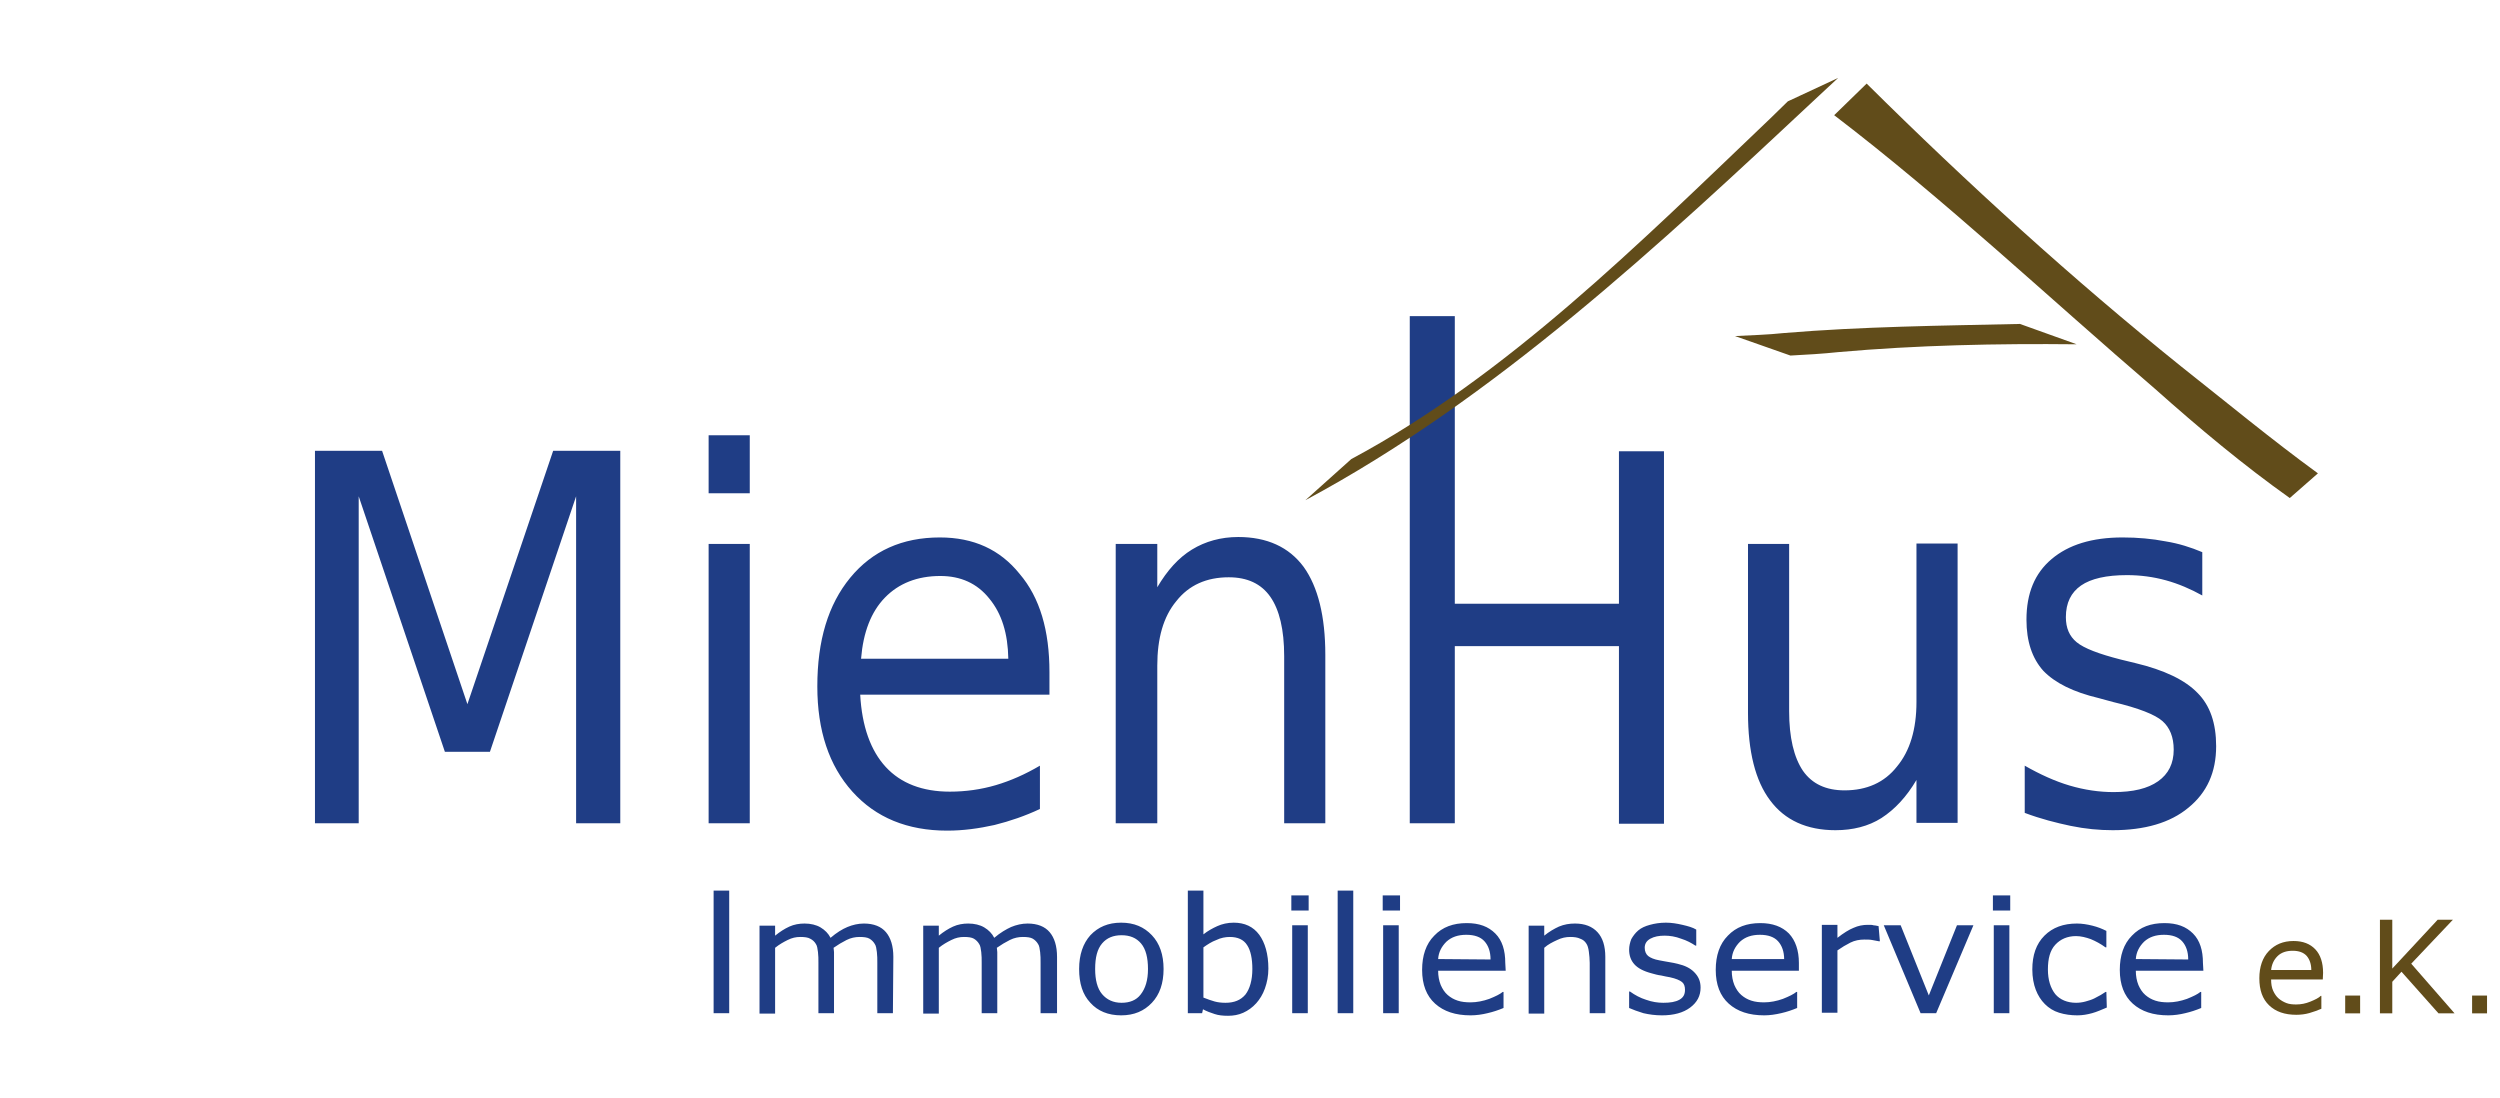 <?xml version="1.0" encoding="UTF-8" standalone="no"?>
<!DOCTYPE svg PUBLIC "-//W3C//DTD SVG 1.1//EN" "http://www.w3.org/Graphics/SVG/1.1/DTD/svg11.dtd">
<svg width="100%" height="100%" viewBox="0 0 635 279" version="1.1" xmlns="http://www.w3.org/2000/svg" xmlns:xlink="http://www.w3.org/1999/xlink" xml:space="preserve" xmlns:serif="http://www.serif.com/" style="fill-rule:evenodd;clip-rule:evenodd;stroke-linejoin:round;stroke-miterlimit:2;">
    <g id="logo-immobilien-a5" transform="matrix(1.1,0,0,-1.1,75.878,943.088)">
        <g id="g3143">
            <g id="g3019" transform="matrix(1,0,0,1,15.848,310.952)">
                <path id="path3019" d="M-12.1,442.3L3.4,442.3L23.1,383.8L42.9,442.3L58.4,442.3L58.4,356.3L48.2,356.3L48.2,431.8L28.3,372.8L17.9,372.8L-2,431.8L-2,356.3L-12.1,356.3L-12.1,442.3M78.8,420.8L88.3,420.8L88.3,356.3L78.8,356.3L78.8,420.8M78.8,445.9L88.3,445.9L88.3,432.5L78.8,432.5L78.8,445.9M157.5,391.2L157.5,386L113.8,386C114.2,378.7 116.2,373.1 119.7,369.3C123.2,365.5 128.2,363.6 134.5,363.6C138.1,363.6 141.7,364.1 145.1,365.1C148.5,366.1 151.9,367.6 155.3,369.6L155.3,359.6C151.9,358 148.4,356.8 144.8,355.9C141.2,355.1 137.6,354.6 133.9,354.6C124.7,354.6 117.4,357.6 112,363.6C106.6,369.6 103.9,377.7 103.9,387.9C103.9,398.5 106.4,406.8 111.5,413C116.6,419.2 123.5,422.3 132.2,422.3C140,422.3 146.1,419.5 150.6,413.9C155.3,408.4 157.5,400.8 157.5,391.2M148,394.3C147.9,400.1 146.5,404.7 143.6,408.2C140.8,411.7 137,413.4 132.3,413.4C127,413.4 122.7,411.7 119.5,408.4C116.3,405.1 114.5,400.4 114,394.3L148,394.3M221.2,395.2L221.2,356.3L211.7,356.3L211.7,394.9C211.7,401 210.6,405.6 208.5,408.6C206.4,411.6 203.2,413.1 198.9,413.1C193.8,413.1 189.7,411.3 186.8,407.6C183.8,404 182.4,399 182.4,392.7L182.4,356.3L172.8,356.3L172.8,420.8L182.4,420.8L182.4,410.8C184.7,414.7 187.3,417.6 190.4,419.5C193.5,421.4 197.1,422.4 201.1,422.4C207.7,422.4 212.8,420.1 216.2,415.5C219.5,410.9 221.2,404.1 221.2,395.2M240.7,473.4L251.1,473.4L251.1,407L289,407L289,442.2L299.4,442.2L299.4,356.2L289,356.2L289,397.2L251.1,397.2L251.1,356.3L240.7,356.3L240.7,473.4M318.8,381.8L318.8,420.8L328.3,420.8L328.3,382.2C328.3,376.1 329.4,371.5 331.5,368.4C333.6,365.4 336.8,363.9 341.1,363.9C346.2,363.9 350.3,365.7 353.2,369.4C356.2,373 357.7,378 357.7,384.3L357.7,420.9L367.2,420.9L367.2,356.4L357.7,356.4L357.7,366.3C355.4,362.4 352.7,359.5 349.6,357.5C346.6,355.6 343,354.7 339,354.7C332.4,354.7 327.3,357 323.9,361.6C320.5,366.1 318.8,372.9 318.8,381.8M423.7,418.9L423.7,408.9C421,410.4 418.2,411.6 415.3,412.4C412.4,413.2 409.4,413.6 406.3,413.6C401.6,413.6 398,412.8 395.7,411.2C393.4,409.6 392.2,407.2 392.2,403.9C392.2,401.4 393,399.5 394.7,398.1C396.4,396.7 399.8,395.4 404.9,394.1L408.2,393.3C414.9,391.7 419.7,389.4 422.6,386.4C425.5,383.5 426.9,379.4 426.9,374.1C426.9,368.1 424.8,363.4 420.5,359.9C416.3,356.4 410.4,354.7 403,354.7C399.9,354.7 396.7,355 393.3,355.7C390,356.4 386.4,357.3 382.7,358.7L382.7,369.6C386.2,367.6 389.7,366 393.1,365C396.5,364 399.9,363.5 403.2,363.5C407.7,363.5 411.1,364.3 413.5,366C415.9,367.7 417.1,370.1 417.1,373.3C417.1,376.2 416.2,378.4 414.5,379.9C412.8,381.4 409,382.9 403.1,384.3L399.8,385.2C393.9,386.6 389.7,388.7 387,391.5C384.4,394.4 383.1,398.3 383.1,403.3C383.1,409.4 385,414 388.9,417.3C392.8,420.6 398.2,422.3 405.3,422.3C408.8,422.3 412.1,422 415.2,421.4C418.3,420.9 421.1,420 423.7,418.9" style="fill:rgb(31,61,133);fill-rule:nonzero;"/>
                <path id="path3021" d="M227.2,440.4C263.1,459.6 293.6,490.1 324,519.1L328,523L339.6,528.4L335.3,524.4C298.1,489.6 260.4,454.4 216.6,430.9L227.2,440.4Z" style="fill:rgb(97,76,26);fill-rule:nonzero;"/>
                <path id="path3023" d="M346.2,527.1C369.6,503.9 393.8,481.9 418.8,461.8C429.3,453.5 439.7,444.9 450.4,437.1L443.9,431.4C433.2,439 422.9,447.6 412.8,456.6C388.2,477.7 364,500.5 338.7,519.8L346.2,527.1Z" style="fill:rgb(97,76,26);fill-rule:nonzero;"/>
                <path id="path3025" d="M381.6,471.6C363.4,471.2 345.1,471 327.1,469.5C323.4,469.1 319.6,469 315.8,468.8L328.6,464.3C332.3,464.5 336,464.7 339.7,465.1C357.8,466.7 376.3,467.1 394.7,466.9L381.6,471.6Z" style="fill:rgb(97,76,26);fill-rule:nonzero;"/>
            </g>
            <path id="path3027" d="M99.4,623.4L95.8,623.4L95.8,651.7L99.4,651.7L99.4,623.4M137.2,623.4L133.6,623.4L133.6,635C133.6,635.9 133.6,636.7 133.5,637.5C133.4,638.3 133.3,639 133,639.4C132.7,639.9 132.3,640.3 131.8,640.6C131.3,640.9 130.5,641 129.5,641C128.5,641 127.5,640.8 126.5,640.3C125.5,639.8 124.5,639.2 123.5,638.5C123.5,638.2 123.6,637.9 123.6,637.5L123.6,623.4L120,623.4L120,635C120,635.9 120,636.7 119.9,637.5C119.8,638.3 119.7,639 119.4,639.4C119.1,639.9 118.7,640.3 118.1,640.6C117.6,640.9 116.8,641 115.8,641C114.8,641 113.9,640.8 112.9,640.3C111.9,639.8 111,639.3 110,638.5L110,623.3L106.4,623.3L106.4,643.6L110,643.6L110,641.3C111.1,642.2 112.2,642.9 113.3,643.4C114.4,643.9 115.6,644.1 116.8,644.1C118.2,644.1 119.5,643.8 120.5,643.2C121.5,642.6 122.3,641.8 122.8,640.8C124.2,642 125.5,642.8 126.7,643.3C127.9,643.8 129.2,644.1 130.5,644.1C132.8,644.1 134.5,643.4 135.6,642.1C136.7,640.8 137.3,638.9 137.3,636.4L137.2,623.4M174.9,623.4L171.3,623.4L171.3,635C171.3,635.9 171.3,636.7 171.2,637.5C171.1,638.3 171,639 170.7,639.4C170.4,639.9 170,640.3 169.5,640.6C169,640.9 168.2,641 167.2,641C166.2,641 165.2,640.8 164.2,640.3C163.2,639.8 162.2,639.2 161.2,638.5C161.2,638.2 161.3,637.9 161.3,637.5L161.3,623.4L157.7,623.4L157.7,635C157.7,635.9 157.7,636.7 157.6,637.5C157.5,638.3 157.4,639 157.1,639.4C156.8,639.9 156.4,640.3 155.9,640.6C155.4,640.9 154.6,641 153.6,641C152.6,641 151.7,640.8 150.7,640.3C149.7,639.8 148.8,639.3 147.8,638.5L147.8,623.3L144.2,623.3L144.2,643.6L147.8,643.6L147.8,641.3C148.9,642.2 150,642.9 151.1,643.4C152.2,643.9 153.4,644.1 154.6,644.1C156,644.1 157.3,643.8 158.3,643.2C159.3,642.6 160.1,641.8 160.6,640.8C162,642 163.4,642.8 164.5,643.3C165.7,643.8 167,644.1 168.3,644.1C170.6,644.1 172.3,643.4 173.4,642.1C174.5,640.8 175.1,638.9 175.1,636.4L175.1,623.4M199.7,633.6C199.7,630.3 198.8,627.7 197,625.8C195.2,623.9 192.9,622.9 189.9,622.9C186.9,622.9 184.5,623.9 182.8,625.8C181,627.7 180.2,630.3 180.2,633.6C180.2,636.9 181.1,639.5 182.8,641.4C184.6,643.3 186.9,644.3 189.9,644.3C192.9,644.3 195.2,643.3 197,641.4C198.8,639.5 199.7,636.9 199.7,633.6M196.1,633.6C196.1,636.2 195.6,638.2 194.5,639.5C193.4,640.8 191.9,641.4 190,641.4C188.1,641.4 186.6,640.8 185.5,639.5C184.4,638.2 183.9,636.3 183.9,633.6C183.9,631.1 184.4,629.1 185.5,627.8C186.6,626.5 188.1,625.8 190,625.8C191.9,625.8 193.4,626.4 194.4,627.7C195.5,629.1 196.1,631 196.1,633.6M223.9,633.7C223.9,632 223.6,630.5 223.1,629.1C222.6,627.7 221.9,626.6 221.1,625.7C220.2,624.7 219.2,624 218.1,623.5C217,623 215.8,622.8 214.6,622.8C213.4,622.8 212.4,622.9 211.5,623.2C210.6,623.5 209.7,623.8 208.8,624.3L208.6,623.4L205.3,623.4L205.3,651.7L208.9,651.7L208.9,641.6C209.9,642.4 211,643 212.1,643.5C213.2,644 214.5,644.3 215.9,644.3C218.4,644.3 220.4,643.4 221.8,641.5C223.1,639.7 223.9,637.1 223.9,633.7M220.2,633.6C220.2,636 219.8,637.9 219,639.1C218.2,640.4 216.8,641 215,641C214,641 212.9,640.8 211.9,640.3C210.8,639.9 209.9,639.3 208.9,638.6L208.9,627C209.9,626.6 210.8,626.3 211.5,626.1C212.2,625.9 213.1,625.8 214,625.8C216,625.8 217.5,626.4 218.6,627.7C219.6,629 220.2,631 220.2,633.6M233.2,647.1L229.2,647.1L229.2,650.6L233.2,650.6L233.2,647.1M233,623.4L229.4,623.4L229.4,643.7L233,643.7L233,623.4M243.5,623.4L239.9,623.4L239.9,651.7L243.5,651.7L243.5,623.4M254.3,647.1L250.3,647.1L250.3,650.6L254.3,650.6L254.3,647.1M254,623.4L250.4,623.4L250.4,643.7L254,643.7L254,623.4M278.7,633.2L263.1,633.2C263.1,632 263.3,630.9 263.7,629.9C264.1,629 264.6,628.2 265.3,627.6C266,627 266.7,626.6 267.6,626.3C268.5,626 269.5,625.9 270.6,625.9C272,625.9 273.5,626.2 274.9,626.7C276.4,627.3 277.4,627.8 278,628.3L278.2,628.3L278.2,624.6C277,624.1 275.8,623.7 274.5,623.4C273.3,623.1 271.9,622.9 270.6,622.9C267.1,622.9 264.4,623.8 262.4,625.6C260.4,627.4 259.4,630 259.4,633.4C259.4,636.7 260.3,639.4 262.2,641.3C264.1,643.3 266.6,644.2 269.7,644.2C272.6,644.2 274.7,643.4 276.3,641.8C277.9,640.2 278.6,637.9 278.6,635L278.7,633.2M275.2,635.8C275.2,637.6 274.7,639 273.8,640C272.9,641 271.5,641.5 269.6,641.5C267.7,641.5 266.2,641 265,639.9C263.9,638.8 263.2,637.5 263.1,635.9L275.2,635.8M301.7,623.4L298.1,623.4L298.1,635C298.1,635.9 298,636.8 297.9,637.6C297.8,638.4 297.6,639.1 297.3,639.5C297,640 296.5,640.4 295.9,640.6C295.3,640.9 294.5,641 293.6,641C292.6,641 291.6,640.8 290.6,640.3C289.5,639.8 288.5,639.3 287.6,638.5L287.6,623.3L284,623.3L284,643.6L287.6,643.6L287.6,641.3C288.7,642.2 289.9,642.9 291,643.4C292.2,643.9 293.4,644.1 294.7,644.1C297,644.1 298.7,643.4 299.9,642.1C301.1,640.8 301.7,638.9 301.7,636.4L301.7,623.4M323.7,629.3C323.7,627.4 322.9,625.9 321.3,624.7C319.7,623.5 317.5,622.9 314.8,622.9C313.2,622.9 311.8,623.1 310.5,623.4C309.2,623.8 308.1,624.2 307.2,624.6L307.2,628.4L307.4,628.4C308.5,627.6 309.8,626.9 311.1,626.5C312.5,626 313.8,625.8 315.1,625.8C316.7,625.8 317.9,626 318.8,626.5C319.7,627 320.1,627.7 320.1,628.8C320.1,629.6 319.9,630.2 319.4,630.6C318.9,631 318,631.4 316.6,631.7C316.1,631.8 315.4,631.9 314.6,632.1C313.8,632.2 313.1,632.4 312.4,632.6C310.5,633.1 309.2,633.8 308.4,634.7C307.6,635.6 307.2,636.7 307.2,638.1C307.2,638.9 307.4,639.7 307.7,640.5C308.1,641.2 308.6,641.9 309.3,642.5C310,643.1 310.9,643.5 312,643.8C313.1,644.1 314.3,644.3 315.7,644.3C317,644.3 318.2,644.1 319.5,643.8C320.8,643.5 321.9,643.2 322.7,642.7L322.7,639L322.5,639C321.6,639.6 320.5,640.2 319.2,640.6C317.9,641.1 316.6,641.3 315.4,641.3C314.1,641.3 313,641.1 312.1,640.6C311.2,640.1 310.8,639.4 310.8,638.5C310.8,637.7 311.1,637 311.6,636.6C312.1,636.2 313,635.8 314.2,635.6C314.9,635.5 315.6,635.3 316.4,635.2C317.2,635.1 317.9,634.9 318.4,634.8C320.1,634.4 321.3,633.8 322.2,632.9C323.2,631.9 323.7,630.8 323.7,629.3M346.5,633.2L330.9,633.2C330.9,632 331.1,630.9 331.5,629.9C331.9,629 332.4,628.2 333.1,627.6C333.8,627 334.5,626.6 335.4,626.3C336.3,626 337.3,625.9 338.4,625.9C339.8,625.9 341.3,626.2 342.7,626.7C344.2,627.3 345.2,627.8 345.8,628.3L346,628.3L346,624.6C344.8,624.1 343.6,623.7 342.3,623.4C341,623.1 339.7,622.9 338.4,622.9C334.9,622.9 332.2,623.8 330.2,625.6C328.2,627.4 327.2,630 327.2,633.4C327.2,636.7 328.1,639.4 330,641.3C331.9,643.3 334.4,644.2 337.5,644.2C340.3,644.2 342.5,643.4 344.1,641.8C345.6,640.2 346.4,637.9 346.4,635L346.4,633.2M343,635.8C343,637.6 342.5,639 341.6,640C340.7,641 339.3,641.5 337.4,641.5C335.5,641.5 334,641 332.8,639.9C331.7,638.8 331,637.5 330.9,635.9L343,635.9M365.1,640L364.9,640C364.4,640.1 363.9,640.2 363.3,640.3C362.8,640.4 362.2,640.4 361.5,640.4C360.4,640.4 359.3,640.2 358.3,639.7C357.3,639.2 356.3,638.6 355.3,637.9L355.3,623.5L351.7,623.5L351.7,643.8L355.3,643.8L355.3,640.8C356.7,641.9 358,642.7 359,643.1C360.1,643.6 361.2,643.8 362.3,643.8C362.9,643.8 363.4,643.8 363.6,643.7C363.9,643.7 364.3,643.6 364.8,643.5L365.1,640M386.7,643.7L378.1,623.4L374.5,623.4L366,643.7L369.9,643.7L376.4,627.5L382.9,643.7L386.7,643.7M395.2,647.1L391.2,647.1L391.2,650.6L395.2,650.6L395.2,647.1M395,623.4L391.4,623.4L391.4,643.7L395,643.7L395,623.4M417.5,624.7C416.3,624.2 415.2,623.7 414.1,623.4C413,623.1 411.9,622.9 410.7,622.9C409.2,622.9 407.8,623.1 406.5,623.5C405.2,623.9 404.1,624.6 403.2,625.5C402.3,626.4 401.6,627.5 401.1,628.8C400.6,630.1 400.3,631.7 400.3,633.5C400.3,636.8 401.2,639.4 403.1,641.3C405,643.2 407.5,644.1 410.6,644.1C411.8,644.1 413,643.9 414.2,643.6C415.4,643.3 416.4,642.9 417.4,642.4L417.4,638.6L417.2,638.6C416.1,639.4 415,640 413.8,640.5C412.7,640.9 411.5,641.2 410.4,641.2C408.4,641.2 406.8,640.5 405.6,639.2C404.4,637.9 403.9,636 403.9,633.5C403.9,631.1 404.5,629.2 405.6,627.8C406.7,626.5 408.4,625.8 410.4,625.8C411.1,625.8 411.9,625.9 412.6,626.1C413.3,626.3 414,626.5 414.6,626.8C415.1,627.1 415.6,627.3 416.1,627.6C416.6,627.9 416.9,628.1 417.2,628.3L417.4,628.3L417.5,624.7M439.8,633.2L424.2,633.2C424.2,632 424.4,630.9 424.8,629.9C425.2,629 425.7,628.2 426.4,627.6C427.1,627 427.8,626.6 428.7,626.3C429.6,626 430.6,625.9 431.7,625.9C433.1,625.9 434.6,626.2 436,626.7C437.5,627.3 438.5,627.8 439.1,628.3L439.3,628.3L439.3,624.6C438.1,624.1 436.9,623.7 435.6,623.4C434.4,623.1 433,622.9 431.7,622.9C428.2,622.9 425.5,623.8 423.5,625.6C421.5,627.4 420.5,630 420.5,633.4C420.5,636.7 421.4,639.4 423.3,641.3C425.2,643.3 427.7,644.2 430.8,644.2C433.7,644.2 435.8,643.4 437.4,641.8C439,640.2 439.7,637.9 439.7,635L439.8,633.2M436.3,635.8C436.3,637.6 435.8,639 434.9,640C434,641 432.6,641.5 430.7,641.5C428.8,641.5 427.3,641 426.1,639.9C425,638.8 424.3,637.5 424.2,635.9L436.3,635.8" style="fill:rgb(31,61,133);fill-rule:nonzero;"/>
            <g id="text3006" transform="matrix(0.663,0,0,-0.663,128.516,346.158)">
                <path id="path3011" d="M511.1,-429.9L493.1,-429.9C493.1,-428.4 493.3,-427.1 493.8,-426C494.3,-424.9 494.9,-424 495.7,-423.3C496.5,-422.6 497.4,-422.1 498.4,-421.7C499.4,-421.3 500.6,-421.2 501.8,-421.2C503.5,-421.2 505.1,-421.5 506.8,-422.2C508.5,-422.9 509.7,-423.5 510.4,-424.2L510.6,-424.2L510.6,-419.7C509.2,-419.1 507.8,-418.6 506.4,-418.2C505,-417.8 503.4,-417.6 501.9,-417.6C497.8,-417.6 494.7,-418.7 492.4,-420.9C490.1,-423.1 489,-426.2 489,-430.3C489,-434.3 490.1,-437.5 492.3,-439.8C494.5,-442.1 497.3,-443.3 500.9,-443.3C504.2,-443.3 506.7,-442.3 508.5,-440.4C510.3,-438.5 511.2,-435.7 511.2,-432.2L511.1,-429.9ZM507.1,-433.1C507.1,-435.3 506.5,-436.9 505.5,-438.1C504.4,-439.3 502.8,-439.9 500.6,-439.9C498.4,-439.9 496.6,-439.3 495.3,-438C494,-436.7 493.3,-435.1 493.1,-433.2L507.1,-433.2L507.1,-433.1Z" style="fill:rgb(97,76,26);fill-rule:nonzero;"/>
                <rect id="path3013" x="518.9" y="-424.3" width="5.2" height="6.2" style="fill:rgb(97,76,26);fill-rule:nonzero;"/>
                <path id="path3015" d="M557,-418.1L551.4,-418.1L538.5,-432.6L535.3,-429.1L535.3,-418.1L531,-418.1L531,-450.7L535.3,-450.7L535.3,-433.7L551.1,-450.7L556.4,-450.7L541.9,-435.4L557,-418.1Z" style="fill:rgb(97,76,26);fill-rule:nonzero;"/>
                <rect id="path3017" x="563.1" y="-424.3" width="5.2" height="6.2" style="fill:rgb(97,76,26);fill-rule:nonzero;"/>
            </g>
        </g>
    </g>
</svg>
